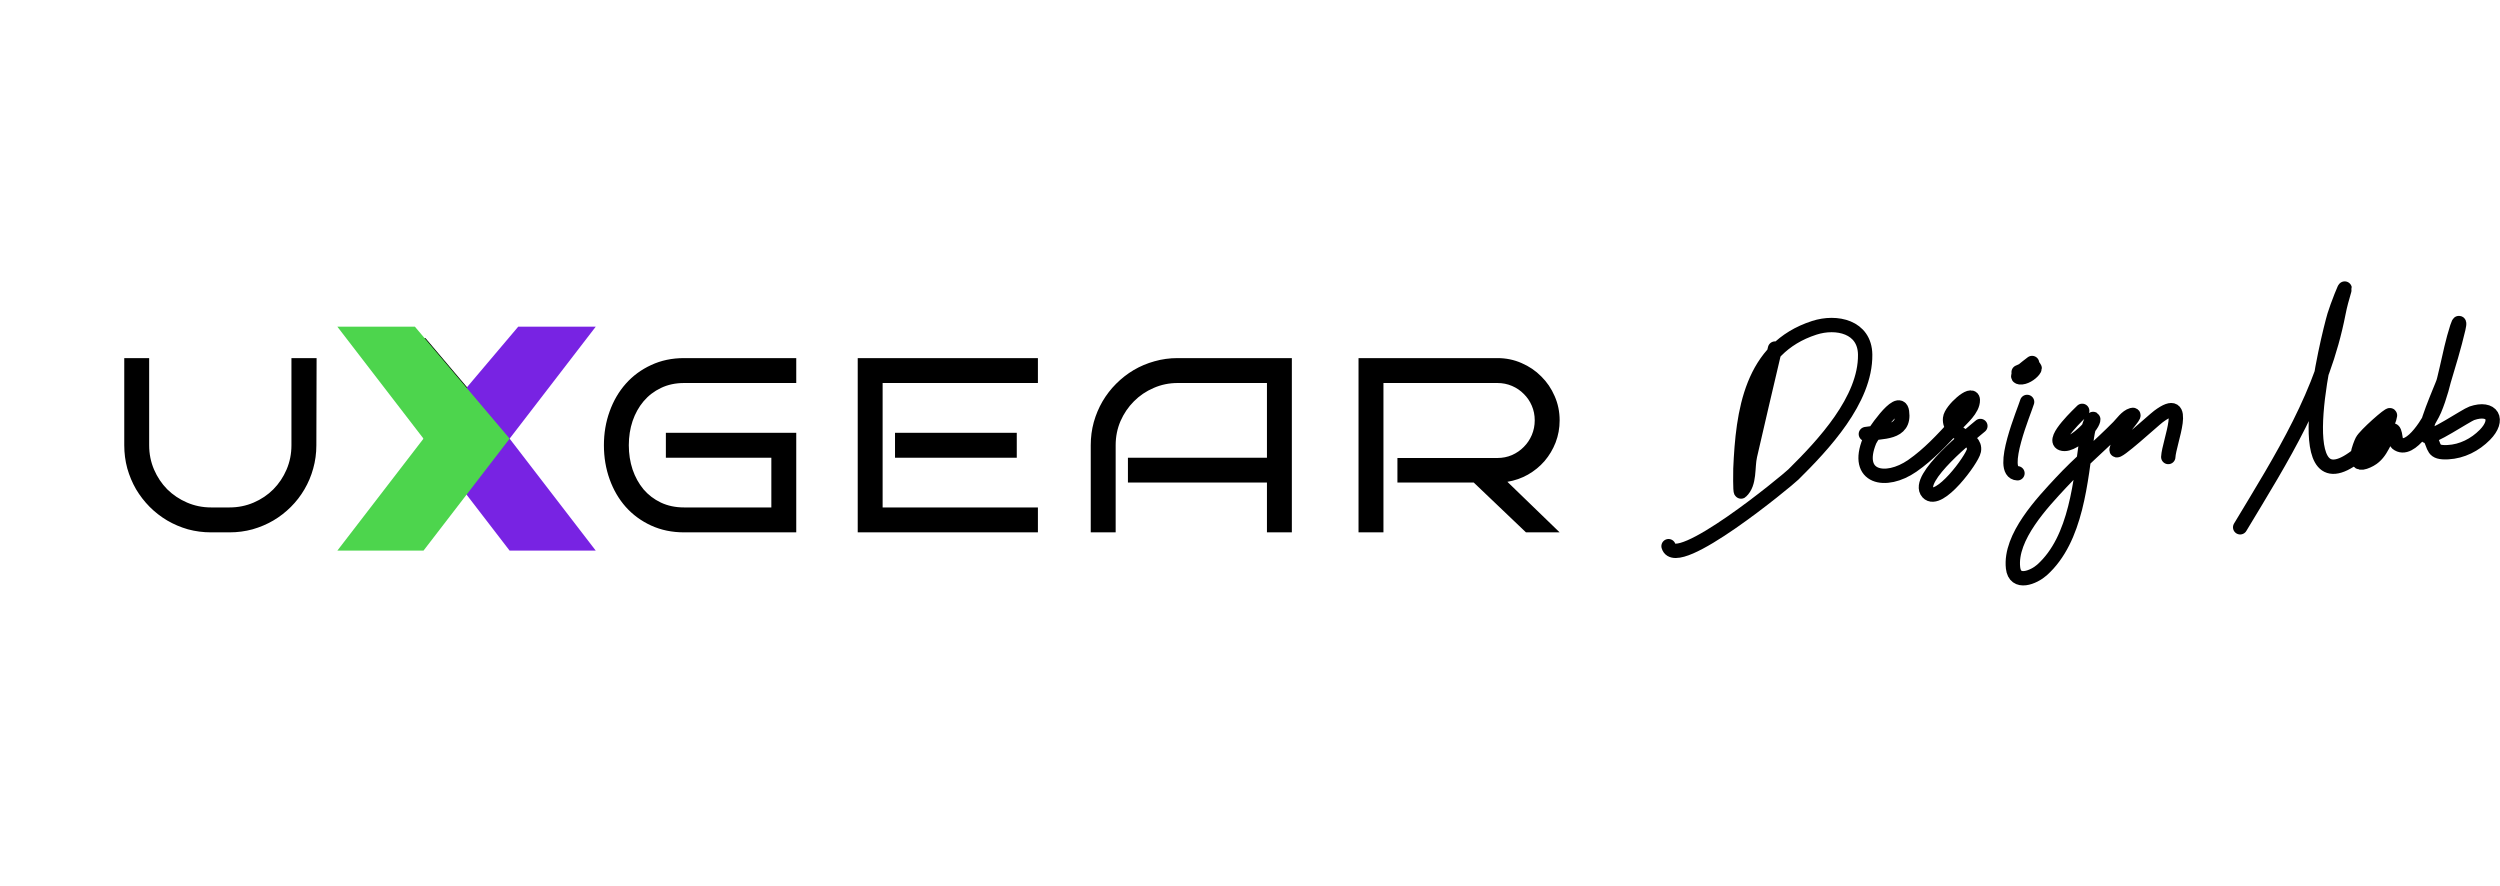 <svg width="158" height="56" viewBox="0 0 158 56" fill="none" xmlns="http://www.w3.org/2000/svg">
<path d="M20.009 22.632L19.994 28.138C19.994 28.65 19.927 29.142 19.794 29.613C19.666 30.079 19.482 30.516 19.241 30.926C19.006 31.33 18.719 31.702 18.381 32.039C18.048 32.372 17.677 32.659 17.268 32.9C16.863 33.135 16.428 33.319 15.962 33.453C15.496 33.581 15.01 33.645 14.503 33.645H13.343C12.836 33.645 12.348 33.581 11.877 33.453C11.411 33.319 10.973 33.133 10.563 32.892C10.159 32.651 9.79 32.365 9.458 32.032C9.125 31.694 8.838 31.323 8.597 30.918C8.362 30.509 8.178 30.071 8.045 29.605C7.917 29.134 7.853 28.645 7.853 28.138V22.632H9.427V28.138C9.427 28.681 9.529 29.193 9.734 29.674C9.939 30.15 10.218 30.568 10.571 30.926C10.93 31.279 11.347 31.558 11.823 31.763C12.299 31.968 12.806 32.07 13.343 32.07H14.503C15.046 32.07 15.555 31.968 16.031 31.763C16.507 31.558 16.922 31.279 17.275 30.926C17.628 30.568 17.908 30.15 18.112 29.674C18.317 29.193 18.419 28.681 18.419 28.138V22.632H19.994H20.009ZM50.323 33.645H43.235C42.472 33.645 41.779 33.501 41.154 33.215C40.529 32.928 39.994 32.536 39.549 32.039C39.109 31.543 38.768 30.959 38.528 30.289C38.287 29.618 38.167 28.901 38.167 28.138C38.167 27.381 38.287 26.669 38.528 26.003C38.768 25.333 39.109 24.749 39.549 24.253C39.994 23.751 40.529 23.357 41.154 23.07C41.779 22.778 42.472 22.632 43.235 22.632H50.323V24.206H43.235C42.692 24.206 42.203 24.311 41.768 24.521C41.338 24.726 40.972 25.008 40.67 25.366C40.373 25.719 40.143 26.134 39.979 26.61C39.82 27.086 39.741 27.596 39.741 28.138C39.741 28.681 39.82 29.193 39.979 29.674C40.143 30.15 40.373 30.568 40.67 30.926C40.972 31.279 41.338 31.558 41.768 31.763C42.203 31.968 42.692 32.07 43.235 32.07H48.749V28.929H42.083V27.355H50.323V33.645ZM65.596 33.645H54.208V22.632H65.596V24.206H55.782V32.07H65.596V33.645ZM64.26 28.929H56.565V27.355H64.26V28.929ZM81.645 33.645H80.071V30.496H71.285V28.929H80.071V24.206H74.426C73.889 24.206 73.382 24.311 72.906 24.521C72.43 24.726 72.015 25.008 71.662 25.366C71.308 25.719 71.027 26.134 70.817 26.61C70.612 27.086 70.51 27.596 70.51 28.138V33.645H68.935V28.138C68.935 27.631 68.999 27.145 69.127 26.679C69.26 26.208 69.445 25.77 69.68 25.366C69.921 24.956 70.208 24.585 70.54 24.253C70.878 23.915 71.249 23.625 71.654 23.385C72.064 23.144 72.501 22.96 72.967 22.832C73.433 22.699 73.919 22.632 74.426 22.632H81.645V33.645ZM98.569 33.645H96.442L93.14 30.496H88.317V28.945H94.637C94.965 28.945 95.272 28.883 95.559 28.76C95.845 28.632 96.094 28.461 96.304 28.246C96.519 28.031 96.688 27.78 96.81 27.493C96.933 27.201 96.995 26.892 96.995 26.564C96.995 26.236 96.933 25.929 96.81 25.642C96.688 25.356 96.519 25.108 96.304 24.898C96.094 24.683 95.845 24.514 95.559 24.391C95.272 24.268 94.965 24.206 94.637 24.206H87.434V33.645H85.859V22.632H94.637C95.18 22.632 95.689 22.737 96.165 22.947C96.641 23.152 97.056 23.433 97.409 23.792C97.768 24.145 98.049 24.56 98.254 25.036C98.464 25.512 98.569 26.021 98.569 26.564C98.569 27.055 98.485 27.521 98.316 27.962C98.147 28.397 97.914 28.788 97.617 29.137C97.32 29.48 96.969 29.766 96.565 29.997C96.165 30.222 95.733 30.373 95.267 30.45L98.569 33.645Z" fill="black"/>
<path d="M31.955 27.358L36.562 21.368H32.416L27.348 27.358L31.955 33.348H36.562L31.955 27.358Z" fill="white" fill-opacity="0.7"/>
<path d="M27.35 27.358L22.742 21.368H26.889L31.957 27.358L27.35 33.348H22.742L27.35 27.358Z" fill="black"/>
<g filter="url(#filter0_d_2664_173)">
<path d="M32.208 27.722L37.652 20.645H32.753L26.764 27.722L32.208 34.8H37.652L32.208 27.722Z" fill="#7823E3"/>
</g>
<g filter="url(#filter1_d_2664_173)">
<path d="M26.765 27.722L21.32 20.645H26.22L32.209 27.722L26.765 34.8H21.32L26.765 27.722Z" fill="#4DD54D"/>
</g>
<path d="M112.18 22.029C111.404 25.335 111.307 25.728 110.603 28.787C110.428 29.549 110.611 30.535 110.034 31.064C109.97 31.123 109.991 29.7 109.994 29.631C110.15 26.049 110.657 22.01 114.665 20.717C116.068 20.264 117.857 20.646 117.878 22.414C117.913 25.277 115.216 28.132 113.346 29.983C112.939 30.385 105.923 36.168 105.452 34.518" stroke="black" stroke-width="0.907" stroke-linecap="round"/>
<path d="M117.922 27.433C118.932 27.257 120.411 27.428 120.206 26.02C120.043 24.904 118.267 27.585 118.156 27.855C117.198 30.193 119.169 30.612 120.859 29.439C121.904 28.713 122.775 27.767 123.629 26.834C123.966 26.465 124.698 25.863 124.682 25.276C124.666 24.699 123.295 25.917 123.246 26.439C123.144 27.521 124.922 27.574 124.749 28.486C124.646 29.029 122.539 31.894 121.839 31.131C121.019 30.236 124.582 27.412 125.16 26.923" stroke="black" stroke-width="0.907" stroke-linecap="round"/>
<path d="M128.113 25.402C127.978 25.888 126.278 29.858 127.504 29.911" stroke="black" stroke-width="0.907" stroke-linecap="round"/>
<path d="M131.595 25.966C131.49 26.079 129.64 27.789 130.303 28.029C130.746 28.188 131.402 27.636 131.695 27.367C132.751 26.4 132.146 25.875 131.89 27.628C131.492 30.349 131.249 34.062 129.05 36.026C128.538 36.483 127.345 36.982 127.224 35.889C127.007 33.937 129.085 31.759 130.277 30.478C131.42 29.249 132.711 28.176 133.888 26.982C134.124 26.742 134.392 26.33 134.745 26.229C135.086 26.131 134.345 26.823 134.224 27.157C134.075 27.564 133.864 27.997 133.768 28.42C133.687 28.774 136.089 26.566 136.413 26.324C138.429 24.817 137.075 27.963 137.035 28.883" stroke="black" stroke-width="0.907" stroke-linecap="round"/>
<path d="M128.427 22.942C128.113 23.185 127.26 23.803 127.654 23.848C127.957 23.882 128.343 23.63 128.521 23.404C128.89 22.936 127.69 23.462 127.577 23.523" stroke="black" stroke-width="0.907" stroke-linecap="round"/>
<path d="M141.578 33.325C144.268 28.852 146.796 24.902 147.791 19.794C147.888 19.296 148.016 18.832 148.16 18.348C148.322 17.8 147.693 19.395 147.532 19.943C147.123 21.339 144.52 31.926 148.708 28.982C149.473 28.444 150.887 27.281 151.047 26.252C151.071 26.095 149.464 27.509 149.288 27.864C149.153 28.137 148.616 29.481 149.443 29.2C150.45 28.858 150.519 28.085 151.053 27.329C151.409 26.825 151.361 27.908 151.489 28.013C152.36 28.727 153.646 26.403 153.854 25.909C154.564 24.221 154.734 22.405 155.291 20.679C155.433 20.241 155.455 20.402 155.367 20.776C155.101 21.91 154.757 23.036 154.422 24.151C154.329 24.462 153.05 27.277 153.37 27.563C153.606 27.774 155.863 26.241 156.225 26.118C157.508 25.682 157.989 26.526 157.043 27.483C156.422 28.112 155.599 28.533 154.709 28.578C153.695 28.629 153.911 28.255 153.553 27.624" stroke="black" stroke-width="0.907" stroke-linecap="round"/>
<defs>
<filter id="filter0_d_2664_173" x="6.199" y="0.078" width="52.02" height="55.289" filterUnits="userSpaceOnUse" color-interpolation-filters="sRGB">
<feFlood flood-opacity="0" result="BackgroundImageFix"/>
<feColorMatrix in="SourceAlpha" type="matrix" values="0 0 0 0 0 0 0 0 0 0 0 0 0 0 0 0 0 0 127 0" result="hardAlpha"/>
<feOffset/>
<feGaussianBlur stdDeviation="10.284"/>
<feComposite in2="hardAlpha" operator="out"/>
<feColorMatrix type="matrix" values="0 0 0 0 0.471 0 0 0 0 0.137 0 0 0 0 0.89 0 0 0 0.3 0"/>
<feBlend mode="normal" in2="BackgroundImageFix" result="effect1_dropShadow_2664_173"/>
<feBlend mode="normal" in="SourceGraphic" in2="effect1_dropShadow_2664_173" result="shape"/>
</filter>
<filter id="filter1_d_2664_173" x="0.753" y="0.078" width="52.02" height="55.289" filterUnits="userSpaceOnUse" color-interpolation-filters="sRGB">
<feFlood flood-opacity="0" result="BackgroundImageFix"/>
<feColorMatrix in="SourceAlpha" type="matrix" values="0 0 0 0 0 0 0 0 0 0 0 0 0 0 0 0 0 0 127 0" result="hardAlpha"/>
<feOffset/>
<feGaussianBlur stdDeviation="10.284"/>
<feComposite in2="hardAlpha" operator="out"/>
<feColorMatrix type="matrix" values="0 0 0 0 0.302 0 0 0 0 0.835 0 0 0 0 0.302 0 0 0 0.26 0"/>
<feBlend mode="normal" in2="BackgroundImageFix" result="effect1_dropShadow_2664_173"/>
<feBlend mode="normal" in="SourceGraphic" in2="effect1_dropShadow_2664_173" result="shape"/>
</filter>
</defs>
</svg>
